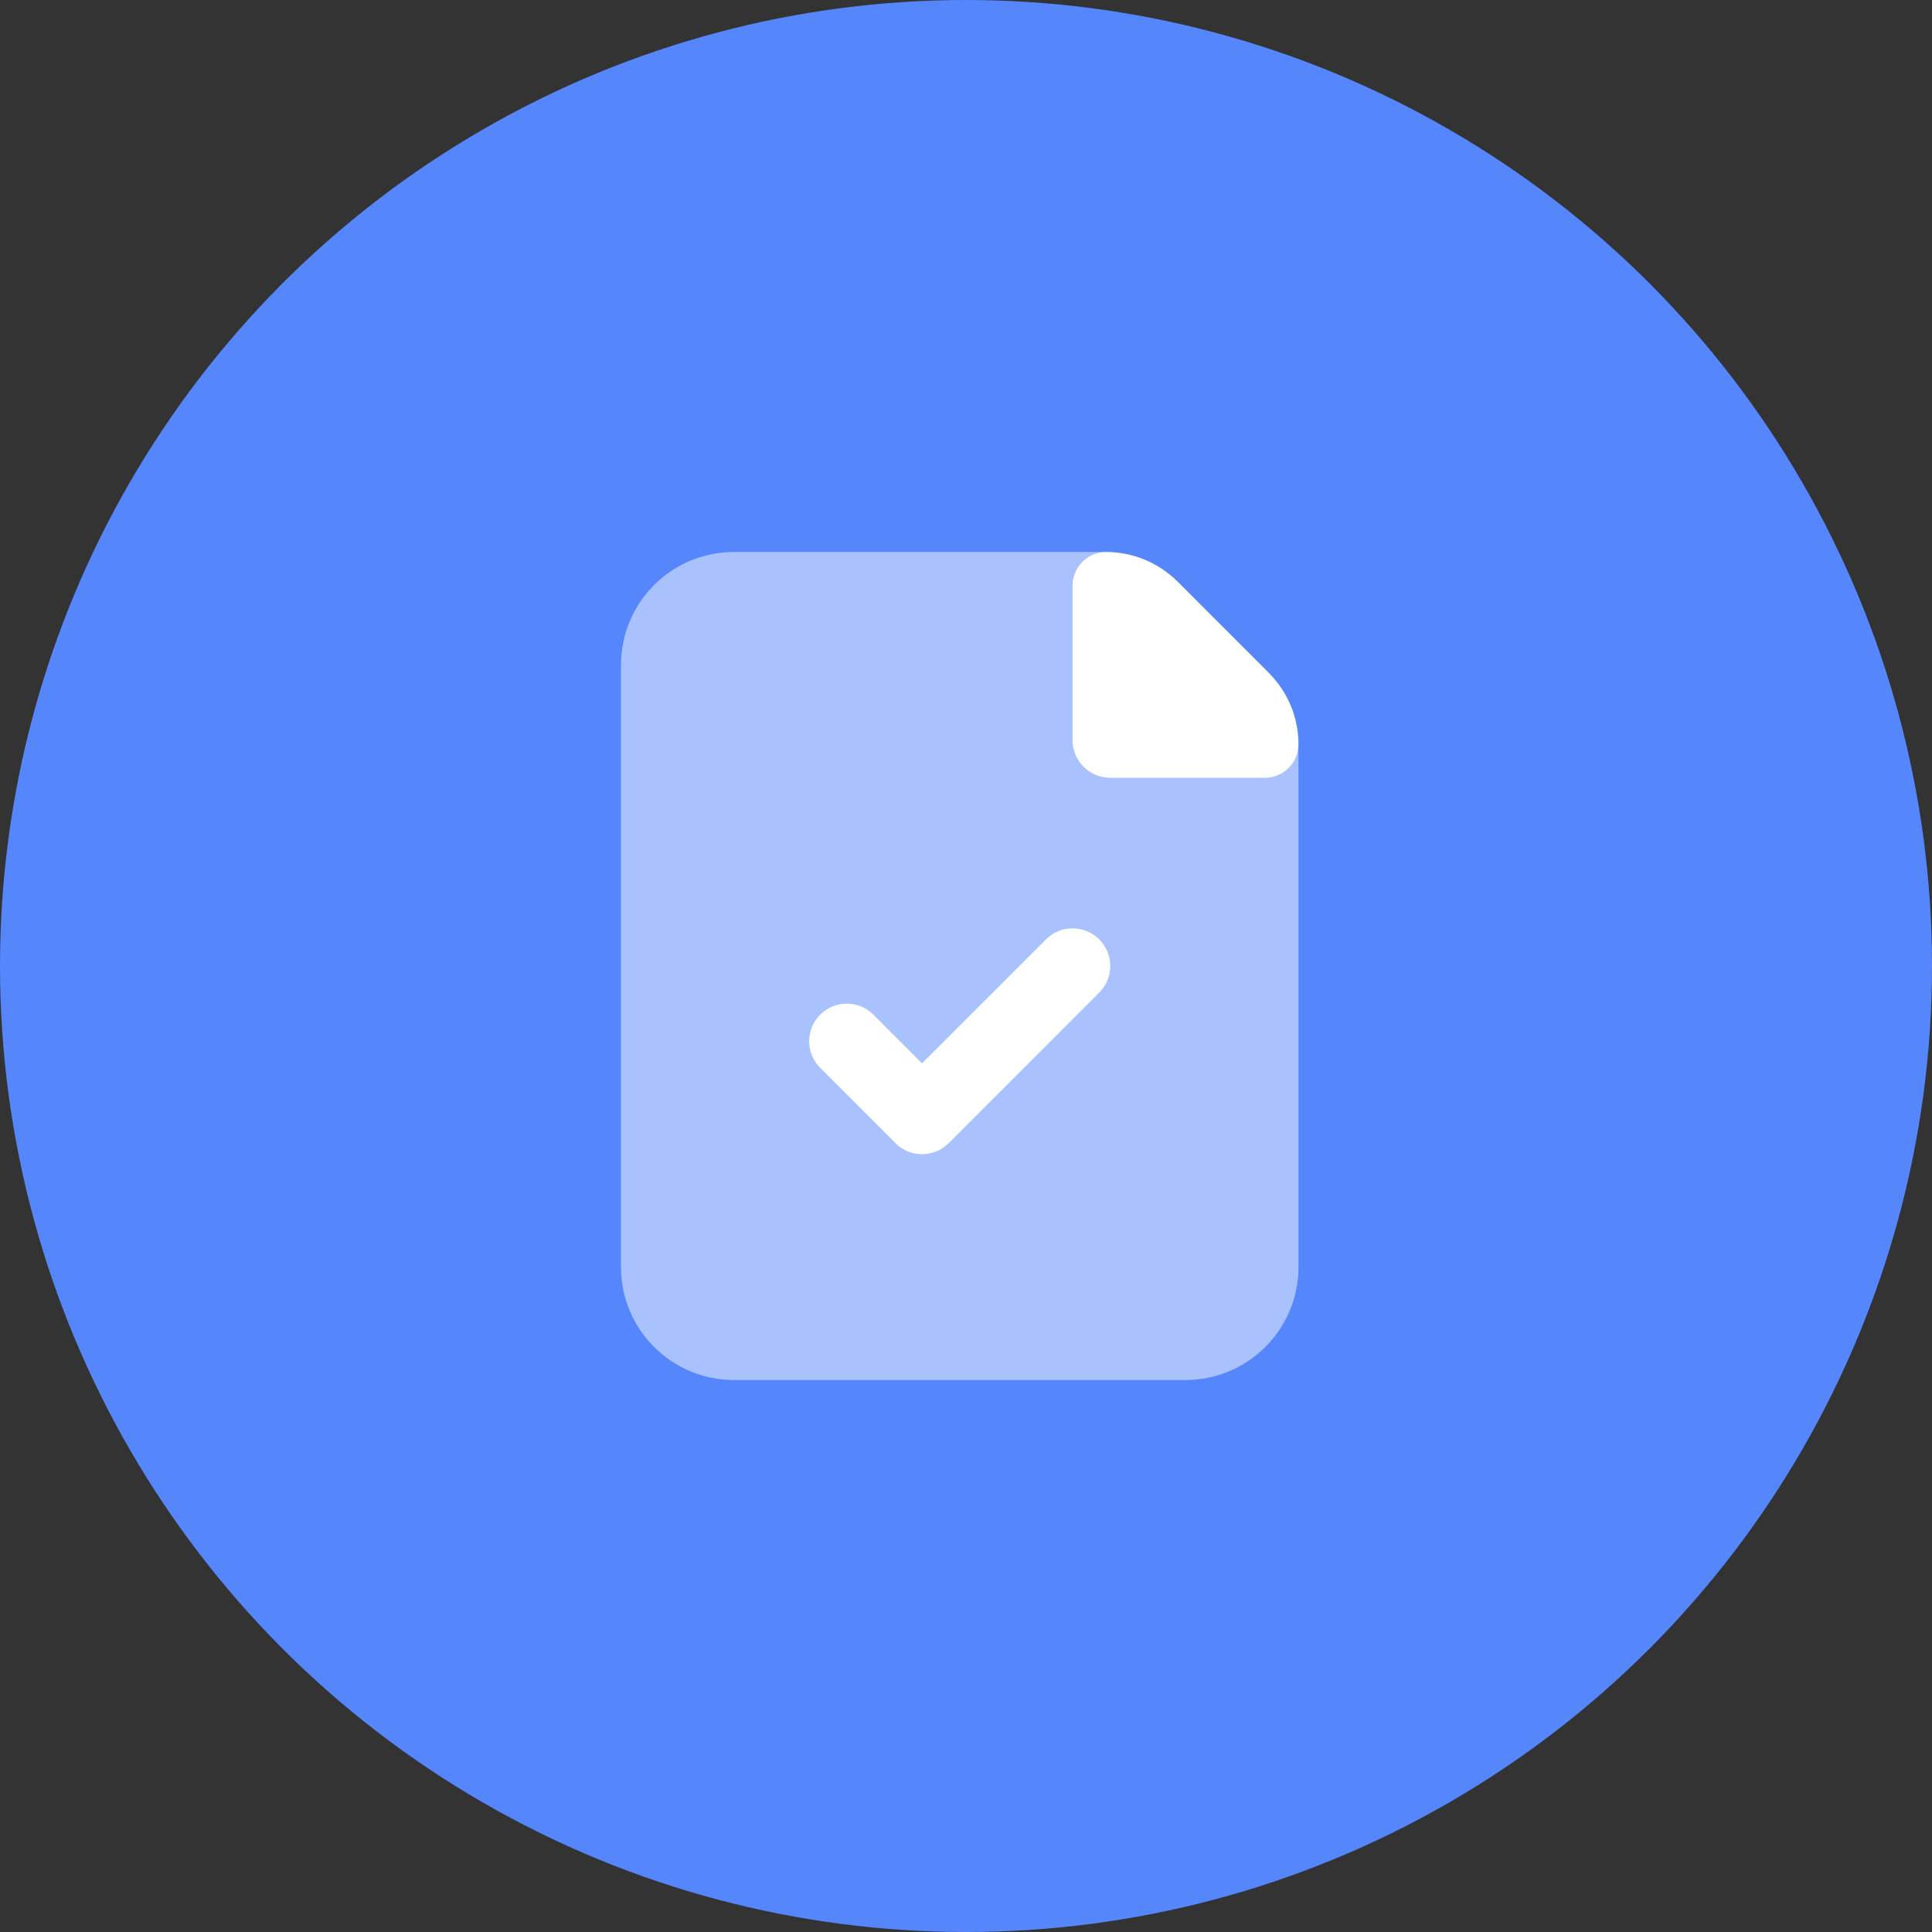 <?xml version="1.0" encoding="UTF-8"?>
<svg width="24px" height="24px" viewBox="0 0 24 24" version="1.1" xmlns="http://www.w3.org/2000/svg" xmlns:xlink="http://www.w3.org/1999/xlink">
    <rect x="0" y="0" width="24" height="24" fill="#333333" stroke="none"/>
    <title>34</title>
    <g id="Page-1" stroke="none" stroke-width="1" fill="none" fill-rule="evenodd">
        <g id="Page-32" transform="translate(-48, -303)" fill-rule="nonzero">
            <g id="training-and-launch" transform="translate(48, 303)">
                <circle id="Oval" fill="#5586FC" cx="12" cy="12" r="12"></circle>
                <g id="File-Check" transform="translate(7.714, 6.857)" fill="#FFFFFF">
                    <path d="M0,1.403 C0,0.628 0.628,0 1.403,0 L5.964,0 C6.336,0 6.693,0.148 6.956,0.411 L8.005,1.459 C8.268,1.722 8.416,2.079 8.416,2.451 L8.416,8.883 C8.416,9.658 7.788,10.286 7.013,10.286 L1.403,10.286 C0.628,10.286 0,9.658 0,8.883 L0,1.403 Z" id="Path" fill-opacity="0.494"></path>
                    <path d="M5.61,0.417 C5.61,0.187 5.797,0 6.027,0 L6.027,0 C6.359,0 6.677,0.132 6.912,0.366 L8.049,1.504 C8.284,1.738 8.416,2.057 8.416,2.388 L8.416,2.388 C8.416,2.619 8.229,2.805 7.999,2.805 L6.078,2.805 C5.82,2.805 5.61,2.596 5.61,2.338 L5.61,0.417 Z" id="Path"></path>
                    <path d="M5.941,4.812 C6.124,4.995 6.124,5.291 5.941,5.473 L4.071,7.344 C3.888,7.526 3.592,7.526 3.41,7.344 L2.475,6.409 C2.292,6.226 2.292,5.93 2.475,5.747 C2.657,5.565 2.953,5.565 3.136,5.747 L3.74,6.352 L5.28,4.812 C5.462,4.63 5.758,4.63 5.941,4.812 Z" id="Path"></path>
                </g>
            </g>
        </g>
    </g>
</svg>